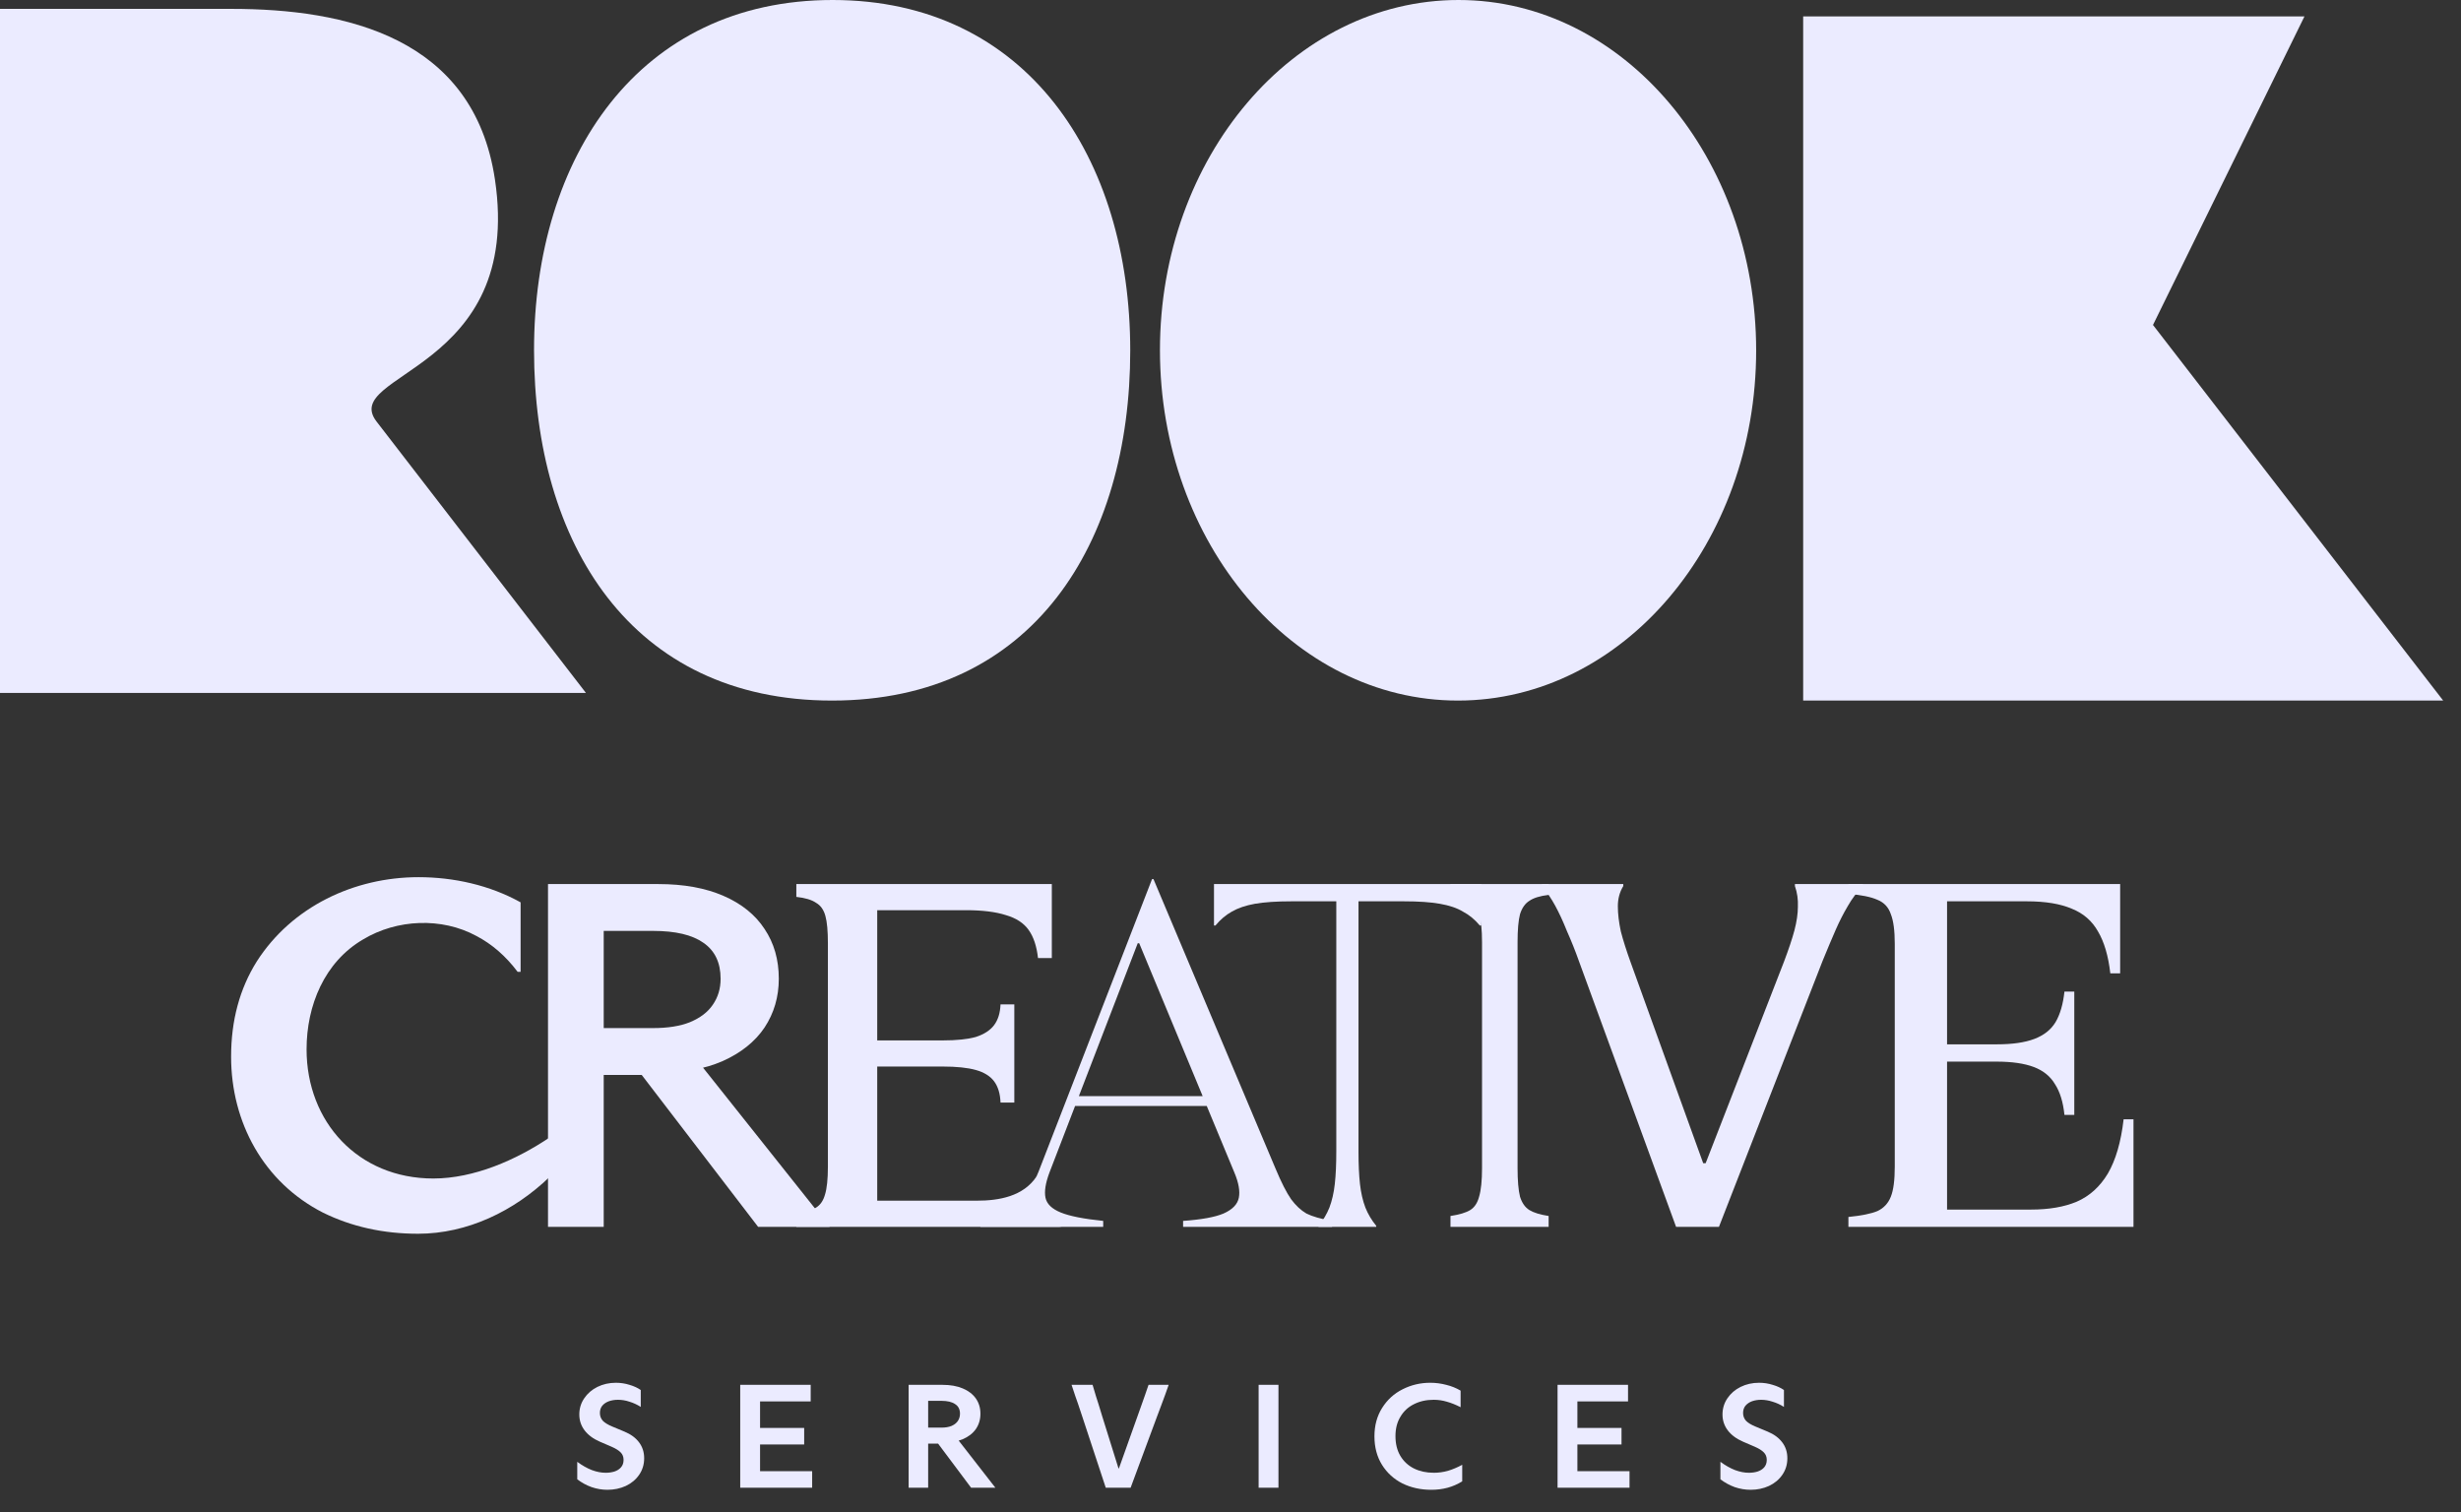 <?xml version="1.0" encoding="utf-8"?>
<svg xmlns="http://www.w3.org/2000/svg" fill="none" height="100%" overflow="visible" preserveAspectRatio="none" style="display: block;" viewBox="0 0 96 59" width="100%">
<rect x="0" y="0" width="96" height="59" fill="#333333" stroke="none"/>
<g id="Vector">
<path d="M68.289 58.116C68.082 58.116 67.876 58.082 67.672 58.013C67.468 57.939 67.281 57.837 67.111 57.706V57.025C67.304 57.167 67.495 57.275 67.683 57.348C67.872 57.418 68.051 57.452 68.22 57.452C68.34 57.452 68.451 57.437 68.555 57.406C68.663 57.371 68.749 57.318 68.815 57.245C68.884 57.167 68.919 57.069 68.919 56.95C68.919 56.831 68.88 56.733 68.803 56.656C68.726 56.578 68.609 56.505 68.451 56.436L67.995 56.24C67.737 56.128 67.539 55.982 67.4 55.801C67.262 55.62 67.192 55.412 67.192 55.177C67.192 54.946 67.256 54.736 67.383 54.548C67.51 54.359 67.681 54.211 67.897 54.103C68.116 53.995 68.357 53.941 68.619 53.941C68.803 53.941 68.981 53.968 69.15 54.022C69.323 54.072 69.469 54.14 69.589 54.224V54.883C69.45 54.794 69.304 54.727 69.15 54.681C69 54.631 68.85 54.605 68.699 54.605C68.569 54.605 68.449 54.625 68.341 54.663C68.237 54.702 68.153 54.76 68.087 54.837C68.026 54.913 67.995 55.008 67.995 55.12C67.995 55.235 68.031 55.335 68.105 55.42C68.182 55.501 68.303 55.576 68.469 55.645L68.954 55.847C69.204 55.951 69.394 56.092 69.525 56.269C69.656 56.442 69.722 56.648 69.722 56.886C69.722 57.129 69.656 57.345 69.525 57.533C69.398 57.718 69.225 57.862 69.005 57.966C68.786 58.066 68.547 58.116 68.289 58.116Z" fill="#EBEBFF"/>
<path d="M63.565 58.035H60.758C60.758 57.827 60.758 57.672 60.758 57.568C60.758 57.464 60.758 57.362 60.758 57.261C60.758 57.157 60.758 57.002 60.758 56.794V55.264C60.758 55.056 60.758 54.9 60.758 54.796C60.758 54.692 60.758 54.59 60.758 54.49C60.758 54.386 60.758 54.23 60.758 54.022H63.507V54.669C63.346 54.669 63.222 54.669 63.138 54.669C63.057 54.669 62.976 54.669 62.895 54.669C62.814 54.669 62.691 54.669 62.526 54.669H61.532V55.702H62.271C62.437 55.702 62.56 55.702 62.641 55.702C62.722 55.702 62.803 55.702 62.883 55.702C62.968 55.702 63.091 55.702 63.253 55.702V56.349C63.091 56.349 62.968 56.349 62.883 56.349C62.803 56.349 62.722 56.349 62.641 56.349C62.56 56.349 62.437 56.349 62.271 56.349H61.532V57.389H62.583C62.749 57.389 62.872 57.389 62.953 57.389C63.034 57.389 63.114 57.389 63.195 57.389C63.28 57.389 63.403 57.389 63.565 57.389V58.035Z" fill="#EBEBFF"/>
<path d="M55.832 58.116C55.42 58.116 55.045 58.034 54.706 57.868C54.371 57.699 54.106 57.456 53.909 57.141C53.713 56.825 53.615 56.455 53.615 56.032C53.615 55.608 53.715 55.239 53.915 54.923C54.115 54.604 54.381 54.361 54.712 54.196C55.047 54.026 55.407 53.941 55.792 53.941C56.004 53.941 56.212 53.968 56.416 54.022C56.62 54.072 56.806 54.147 56.976 54.248V54.894C56.787 54.798 56.61 54.727 56.444 54.681C56.279 54.631 56.106 54.605 55.925 54.605C55.636 54.605 55.378 54.663 55.151 54.779C54.928 54.89 54.752 55.054 54.626 55.27C54.498 55.481 54.435 55.732 54.435 56.02C54.435 56.321 54.498 56.578 54.626 56.794C54.756 57.01 54.933 57.173 55.157 57.285C55.384 57.397 55.642 57.452 55.931 57.452C56.115 57.452 56.298 57.427 56.479 57.377C56.66 57.323 56.847 57.245 57.039 57.141V57.787C56.858 57.899 56.668 57.982 56.468 58.036C56.267 58.09 56.056 58.116 55.832 58.116Z" fill="#EBEBFF"/>
<path d="M49.097 58.035C49.097 57.827 49.097 57.672 49.097 57.568C49.097 57.464 49.097 57.362 49.097 57.261C49.097 57.157 49.097 57.002 49.097 56.794V55.264C49.097 55.056 49.097 54.9 49.097 54.796C49.097 54.692 49.097 54.59 49.097 54.49C49.097 54.386 49.097 54.23 49.097 54.022H49.871C49.871 54.23 49.871 54.386 49.871 54.49C49.871 54.59 49.871 54.692 49.871 54.796C49.871 54.9 49.871 55.056 49.871 55.264V56.794C49.871 57.002 49.871 57.157 49.871 57.261C49.871 57.362 49.871 57.464 49.871 57.568C49.871 57.672 49.871 57.827 49.871 58.035H49.097Z" fill="#EBEBFF"/>
<path d="M43.134 58.035L42.204 55.217C42.139 55.017 42.088 54.867 42.054 54.767C42.019 54.667 41.984 54.569 41.95 54.472C41.919 54.372 41.869 54.222 41.8 54.022H42.62C42.681 54.226 42.727 54.38 42.758 54.484C42.793 54.584 42.826 54.686 42.856 54.79C42.887 54.89 42.933 55.042 42.995 55.246L43.63 57.279H43.648L44.375 55.24C44.425 55.098 44.475 54.957 44.525 54.819C44.575 54.676 44.623 54.54 44.67 54.409C44.716 54.274 44.76 54.145 44.803 54.022H45.588C45.545 54.145 45.499 54.276 45.449 54.415C45.399 54.549 45.347 54.69 45.293 54.836C45.239 54.979 45.185 55.121 45.132 55.264L44.104 58.035H43.134Z" fill="#EBEBFF"/>
<path d="M35.444 58.035C35.444 57.827 35.444 57.672 35.444 57.568C35.444 57.464 35.444 57.362 35.444 57.261C35.444 57.157 35.444 57.002 35.444 56.794V55.264C35.444 55.056 35.444 54.9 35.444 54.796C35.444 54.692 35.444 54.59 35.444 54.49C35.444 54.386 35.444 54.23 35.444 54.022H36.772C37.072 54.022 37.332 54.068 37.552 54.16C37.775 54.253 37.946 54.384 38.066 54.553C38.185 54.723 38.245 54.921 38.245 55.148C38.245 55.375 38.185 55.575 38.066 55.748C37.946 55.918 37.773 56.051 37.546 56.147C37.319 56.239 37.049 56.286 36.737 56.286V56.251L37.309 56.084L38.828 58.035H37.881L36.593 56.314H36.206V56.794C36.206 57.002 36.206 57.157 36.206 57.261C36.206 57.362 36.206 57.464 36.206 57.568C36.206 57.672 36.206 57.827 36.206 58.035H35.444ZM36.726 55.691C36.876 55.691 37.005 55.67 37.113 55.627C37.221 55.581 37.303 55.518 37.361 55.437C37.419 55.352 37.448 55.256 37.448 55.148C37.448 54.979 37.384 54.853 37.257 54.773C37.134 54.688 36.957 54.646 36.726 54.646H36.206V55.691H36.726Z" fill="#EBEBFF"/>
<path d="M31.681 58.035H28.875C28.875 57.827 28.875 57.672 28.875 57.568C28.875 57.464 28.875 57.362 28.875 57.261C28.875 57.157 28.875 57.002 28.875 56.794V55.264C28.875 55.056 28.875 54.9 28.875 54.796C28.875 54.692 28.875 54.59 28.875 54.49C28.875 54.386 28.875 54.23 28.875 54.022H31.624V54.669C31.462 54.669 31.339 54.669 31.254 54.669C31.173 54.669 31.093 54.669 31.012 54.669C30.931 54.669 30.808 54.669 30.642 54.669H29.649V55.702H30.388C30.554 55.702 30.677 55.702 30.758 55.702C30.838 55.702 30.919 55.702 31 55.702C31.085 55.702 31.208 55.702 31.37 55.702V56.349C31.208 56.349 31.085 56.349 31 56.349C30.919 56.349 30.838 56.349 30.758 56.349C30.677 56.349 30.554 56.349 30.388 56.349H29.649V57.389H30.7C30.865 57.389 30.989 57.389 31.069 57.389C31.15 57.389 31.231 57.389 31.312 57.389C31.397 57.389 31.52 57.389 31.681 57.389V58.035Z" fill="#EBEBFF"/>
<path d="M23.696 58.116C23.488 58.116 23.282 58.082 23.078 58.012C22.874 57.939 22.687 57.837 22.518 57.706V57.025C22.71 57.167 22.901 57.275 23.089 57.348C23.278 57.418 23.457 57.452 23.626 57.452C23.746 57.452 23.857 57.437 23.961 57.406C24.069 57.371 24.156 57.318 24.221 57.244C24.29 57.167 24.325 57.069 24.325 56.95C24.325 56.831 24.287 56.732 24.209 56.655C24.133 56.578 24.015 56.505 23.857 56.436L23.401 56.24C23.143 56.128 22.945 55.982 22.806 55.801C22.668 55.62 22.598 55.412 22.598 55.177C22.598 54.946 22.662 54.736 22.789 54.548C22.916 54.359 23.087 54.211 23.303 54.103C23.522 53.995 23.763 53.941 24.025 53.941C24.209 53.941 24.387 53.968 24.556 54.022C24.729 54.072 24.875 54.14 24.995 54.224V54.883C24.856 54.794 24.71 54.727 24.556 54.68C24.406 54.63 24.256 54.605 24.106 54.605C23.975 54.605 23.855 54.625 23.748 54.663C23.644 54.702 23.559 54.759 23.494 54.836C23.432 54.913 23.401 55.008 23.401 55.119C23.401 55.235 23.438 55.335 23.511 55.42C23.588 55.5 23.709 55.575 23.875 55.645L24.36 55.847C24.61 55.951 24.8 56.091 24.931 56.268C25.062 56.442 25.128 56.648 25.128 56.886C25.128 57.129 25.062 57.344 24.931 57.533C24.804 57.718 24.631 57.862 24.412 57.966C24.192 58.066 23.953 58.116 23.696 58.116Z" fill="#EBEBFF"/>
<path d="M41.414 47.858H31.064V47.358C31.41 47.294 31.666 47.21 31.833 47.108C32 47.005 32.115 46.838 32.18 46.607C32.257 46.364 32.295 45.998 32.295 45.511V36.795C32.295 36.321 32.263 35.968 32.199 35.737C32.135 35.494 32.013 35.32 31.833 35.218C31.666 35.102 31.41 35.025 31.064 34.987V34.487H41.03V37.373H40.491C40.44 36.911 40.318 36.545 40.125 36.276C39.933 36.007 39.638 35.814 39.24 35.699C38.843 35.571 38.323 35.506 37.682 35.506H34.219V40.586H36.778C37.316 40.586 37.746 40.541 38.067 40.451C38.387 40.348 38.625 40.194 38.779 39.989C38.932 39.784 39.016 39.515 39.029 39.181H39.567V43.01H39.029C39.016 42.663 38.932 42.388 38.779 42.182C38.625 41.977 38.387 41.83 38.067 41.74C37.746 41.65 37.316 41.605 36.778 41.605H34.219V46.838H38.105C38.977 46.838 39.918 46.67 40.434 45.895C40.191 47.451 40.489 47.767 41.414 47.858Z" fill="#EBEBFF"/>
<path d="M38.244 47.627C38.68 47.563 39.026 47.467 39.282 47.339C39.552 47.211 39.776 47.018 39.956 46.762C40.148 46.505 40.334 46.152 40.514 45.703L44.939 34.295H44.996L49.749 45.569C49.979 46.12 50.185 46.524 50.364 46.781C50.544 47.025 50.743 47.211 50.961 47.339C51.191 47.454 51.525 47.55 51.961 47.627V47.858H46.151V47.627C46.869 47.576 47.395 47.48 47.728 47.339C48.075 47.185 48.274 46.98 48.325 46.723C48.376 46.467 48.319 46.14 48.152 45.742L44.439 36.796H44.381L40.937 45.742C40.783 46.152 40.732 46.48 40.783 46.723C40.834 46.967 41.033 47.159 41.38 47.3C41.726 47.441 42.277 47.55 43.034 47.627V47.858H38.244V47.627ZM41.822 42.76H47.478V43.145H41.822V42.76Z" fill="#EBEBFF"/>
<path d="M83.224 47.858H72.104V47.473C72.617 47.422 72.995 47.345 73.239 47.242C73.483 47.127 73.656 46.941 73.758 46.684C73.861 46.428 73.912 46.037 73.912 45.511V36.815C73.912 36.302 73.861 35.917 73.758 35.66C73.668 35.391 73.495 35.205 73.239 35.102C72.982 34.987 72.604 34.91 72.104 34.871V34.487H82.704V37.969H82.32C82.243 37.289 82.082 36.744 81.839 36.334C81.608 35.923 81.268 35.628 80.819 35.449C80.37 35.256 79.787 35.16 79.068 35.16H75.952V40.739H77.895C78.498 40.739 78.985 40.669 79.357 40.528C79.729 40.387 80.005 40.169 80.184 39.874C80.364 39.566 80.479 39.168 80.531 38.681H80.915V43.491H80.531C80.479 42.99 80.357 42.593 80.165 42.298C79.985 41.99 79.71 41.766 79.338 41.624C78.966 41.483 78.478 41.413 77.876 41.413H75.952V47.185H79.222C79.928 47.185 80.524 47.082 81.011 46.877C81.512 46.659 81.916 46.293 82.224 45.78C82.531 45.254 82.737 44.549 82.839 43.664H83.224V47.858Z" fill="#EBEBFF"/>
<path d="M65.381 47.858L61.59 37.488C61.449 37.09 61.295 36.706 61.129 36.334C60.975 35.949 60.821 35.615 60.667 35.333C60.513 35.051 60.34 34.794 60.148 34.564V34.487H63.322V34.564C63.181 34.794 63.11 35.057 63.11 35.352C63.11 35.648 63.149 35.975 63.226 36.334C63.316 36.68 63.444 37.084 63.611 37.546L66.439 45.376H66.535L69.594 37.507C69.773 37.033 69.908 36.629 69.998 36.295C70.088 35.949 70.133 35.641 70.133 35.372C70.145 35.09 70.107 34.82 70.017 34.564V34.487H72.672V34.564C72.441 34.794 72.243 35.057 72.076 35.352C71.909 35.635 71.755 35.936 71.614 36.257C71.473 36.577 71.3 36.988 71.095 37.488L67.054 47.858H65.381Z" fill="#EBEBFF"/>
<path d="M56.581 47.435C56.927 47.383 57.184 47.306 57.351 47.204C57.517 47.101 57.633 46.928 57.697 46.684C57.774 46.428 57.812 46.056 57.812 45.569V36.757C57.812 36.27 57.774 35.904 57.697 35.66C57.633 35.417 57.511 35.243 57.331 35.141C57.165 35.025 56.915 34.949 56.581 34.91V34.487H60.41V34.91C60.076 34.949 59.826 35.025 59.659 35.141C59.493 35.243 59.371 35.417 59.294 35.66C59.23 35.904 59.198 36.27 59.198 36.757V45.569C59.198 46.056 59.23 46.428 59.294 46.684C59.371 46.928 59.493 47.101 59.659 47.204C59.826 47.306 60.076 47.383 60.41 47.435V47.858H56.581V47.435Z" fill="#EBEBFF"/>
<path d="M51.434 47.819C51.614 47.602 51.755 47.364 51.858 47.108C51.96 46.838 52.031 46.531 52.069 46.184C52.108 45.838 52.127 45.415 52.127 44.914V35.16H50.376C49.799 35.16 49.324 35.192 48.952 35.256C48.593 35.32 48.292 35.423 48.048 35.564C47.817 35.692 47.606 35.872 47.413 36.103H47.356V34.487H57.783V36.103H57.725C57.533 35.872 57.315 35.692 57.071 35.564C56.84 35.423 56.539 35.32 56.167 35.256C55.808 35.192 55.34 35.16 54.763 35.16H52.993V44.914C52.993 45.415 53.012 45.838 53.05 46.184C53.089 46.531 53.159 46.838 53.262 47.108C53.365 47.364 53.506 47.602 53.685 47.819V47.858H51.434V47.819Z" fill="#EBEBFF"/>
<path d="M16.307 48.128C14.947 48.128 13.709 47.852 12.593 47.301C10.284 46.12 9.015 43.782 9.015 41.221C9.015 39.81 9.348 38.573 10.015 37.508C11.383 35.367 13.818 34.218 16.326 34.218C17.698 34.218 19.104 34.53 20.308 35.2V37.912H20.193C19.731 37.297 19.192 36.828 18.577 36.508C17.227 35.777 15.481 35.856 14.171 36.642C12.652 37.526 11.959 39.229 11.959 40.933C11.959 43.77 13.974 45.973 16.903 45.973C18.487 45.973 20.137 45.249 21.436 44.374V45.914C20.054 47.244 18.234 48.128 16.307 48.128Z" fill="#EBEBFF"/>
<path d="M21.377 47.858C21.377 47.165 21.377 46.646 21.377 46.3C21.377 45.953 21.377 45.613 21.377 45.28C21.377 44.934 21.377 44.414 21.377 43.722V38.623C21.377 37.931 21.377 37.411 21.377 37.065C21.377 36.718 21.377 36.379 21.377 36.045C21.377 35.699 21.377 35.179 21.377 34.487H25.686C26.674 34.487 27.52 34.641 28.226 34.949C28.931 35.256 29.463 35.686 29.823 36.237C30.195 36.789 30.38 37.437 30.38 38.181C30.38 38.886 30.195 39.521 29.823 40.085C29.451 40.637 28.905 41.073 28.187 41.394C27.482 41.701 26.629 41.855 25.628 41.855L25.648 41.74L27.206 41.374L32.362 47.858H29.572L25.032 41.932H23.55V43.722C23.55 44.414 23.55 44.934 23.55 45.28C23.55 45.613 23.55 45.953 23.55 46.3C23.55 46.646 23.55 47.165 23.55 47.858H21.377ZM25.474 40.105C26.052 40.105 26.533 40.028 26.917 39.874C27.315 39.707 27.61 39.483 27.802 39.2C28.008 38.905 28.11 38.565 28.11 38.181C28.11 37.552 27.886 37.084 27.437 36.776C27.001 36.468 26.347 36.314 25.474 36.314H23.55V40.105H25.474Z" fill="#EBEBFF"/>
<path clip-rule="evenodd" d="M56.895 0C50.445 0 45.248 6.141 45.248 13.658C45.248 21.175 50.445 27.329 56.871 27.329C63.308 27.329 68.505 21.187 68.505 13.671C68.505 6.154 63.333 0 56.895 0Z" fill="#EBEBFF" fill-rule="evenodd"/>
<path d="M32.479 0C24.907 0 20.832 6.141 20.832 13.658C20.832 21.175 24.609 27.329 32.455 27.329C40.3 27.329 44.089 21.187 44.089 13.671C44.089 6.154 40.052 0 32.479 0Z" fill="#EBEBFF"/>
<path d="M83.985 12.677L95.304 27.328H70.339V0.64H89.894L83.985 12.677Z" fill="#EBEBFF"/>
<path d="M19.306 6.996C18.472 1.437 13.469 0.346 9.021 0.346C4.919 0.346 0 0.346 0 0.346L2.33929e-05 27.03H22.856L14.691 16.447C13.228 14.551 20.431 14.501 19.306 6.996Z" fill="#EBEBFF"/>
</g>
</svg>